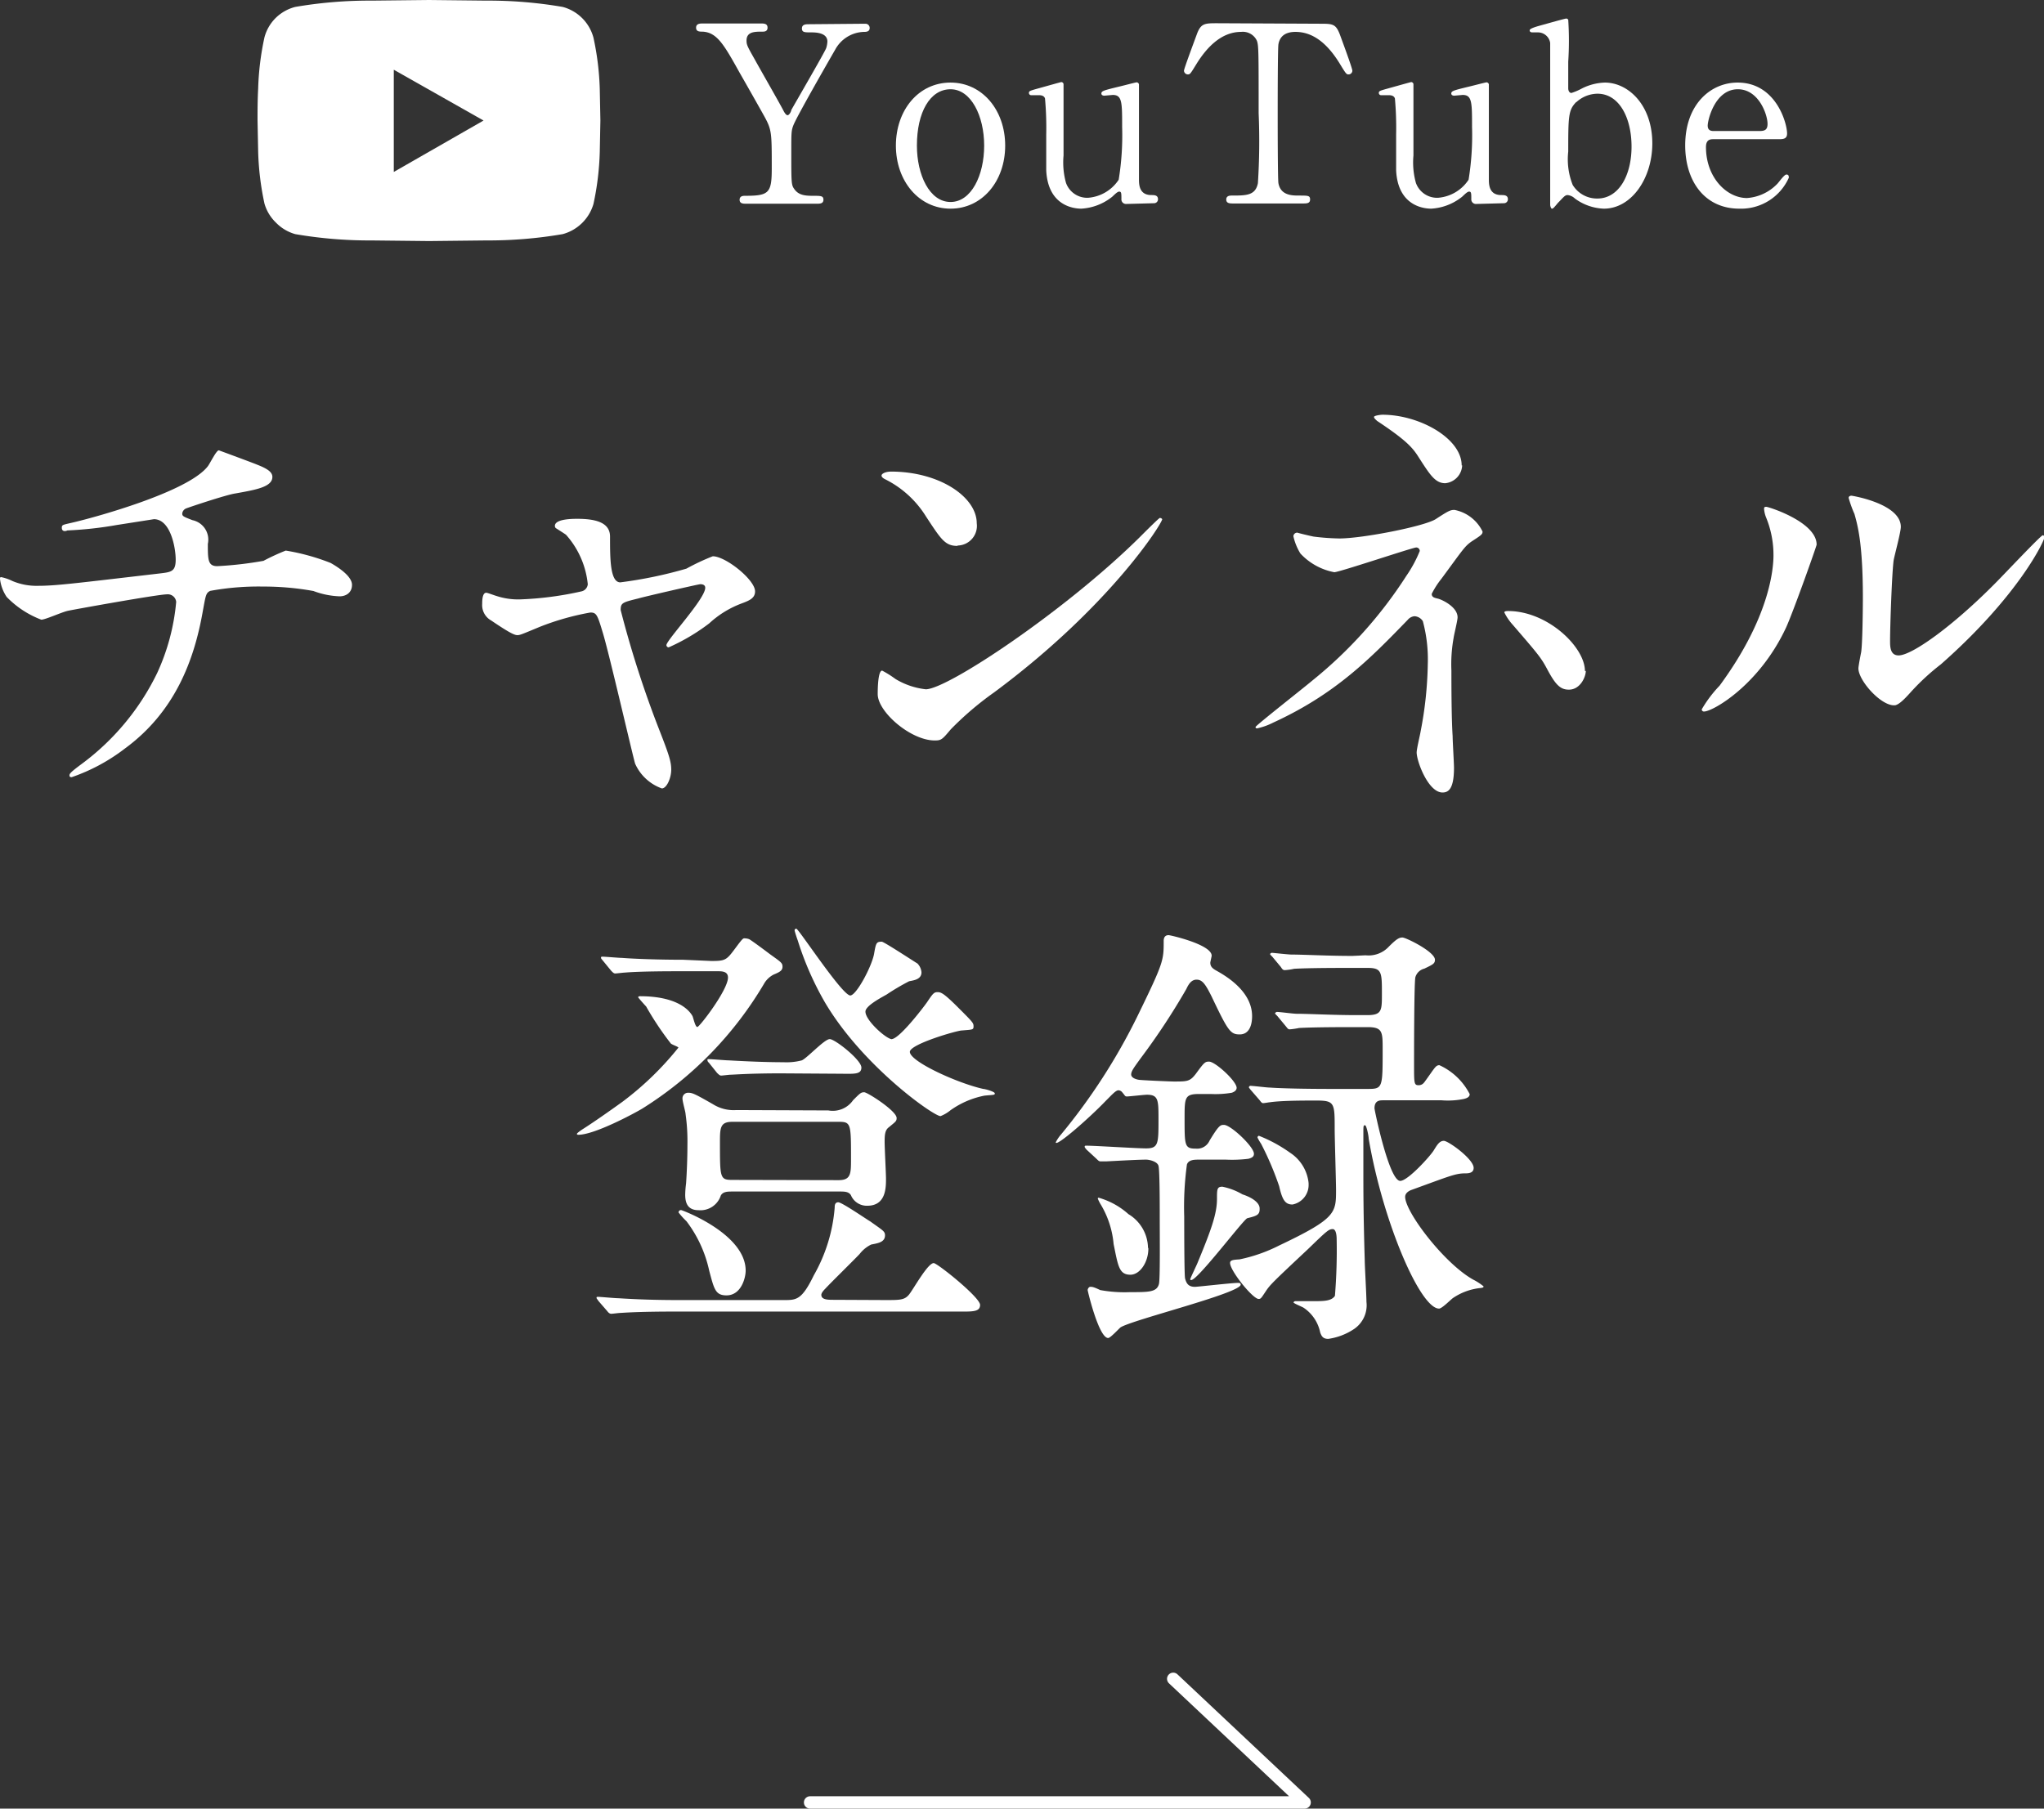 <svg xmlns="http://www.w3.org/2000/svg" viewBox="0 0 165.32 146.31"><rect x="0" y="0" width="165.32" height="146.31" fill="#333333" stroke="none"/><defs><style>.cls-1{fill:#fff;}.cls-2{fill:none;stroke:#fff;stroke-linecap:round;stroke-linejoin:round;}</style></defs><g id="レイヤー_2" data-name="レイヤー 2"><g id="レイヤー_1-2" data-name="レイヤー 1"><path class="cls-1" d="M20.77,37.58c.86.33,1.26.61,1.26,1,0,.83-1.4,1.05-3,1.34-.72.1-3.85,1.15-4,1.22a.51.51,0,0,0-.29.4c0,.21.07.25.83.54A1.61,1.61,0,0,1,16.81,44c0,1.26,0,1.8.76,1.8a29.83,29.83,0,0,0,3.74-.43,18,18,0,0,1,1.8-.83,17.55,17.55,0,0,1,3.63,1c.76.43,1.73,1.12,1.73,1.77s-.5.93-1,.93a6.67,6.67,0,0,1-2.12-.43,22.62,22.62,0,0,0-4.07-.36A21.67,21.67,0,0,0,17,47.8c-.36.18-.36.36-.62,1.77-.68,3.78-2.19,8-6.3,11a15.09,15.09,0,0,1-4.28,2.3c-.07,0-.18,0-.18-.14s.07-.25,1-.94a20,20,0,0,0,6.09-7.34,17.41,17.41,0,0,0,1.54-5.76.68.68,0,0,0-.75-.61c-.72,0-7.49,1.22-8,1.33s-1.83.72-2.16.72a7.71,7.71,0,0,1-2.8-1.84A3.28,3.28,0,0,1,0,46.83c0-.11,0-.14.11-.14A3.72,3.72,0,0,1,1,47a5,5,0,0,0,2.06.39c1.44,0,2.84-.18,9.86-1,.93-.11,1.29-.15,1.29-1.12S13.79,42,12.45,42l-3,.47a30.36,30.36,0,0,1-4,.44C5.26,43,5,43,5,42.69s.14-.21,1.65-.61c.72-.18,8.5-2.23,10.15-4.35.18-.22.69-1.3.9-1.3C17.71,36.43,20.63,37.51,20.77,37.58Z"/><path class="cls-1" d="M61.07,47.84c0,.58-.51.76-1.15,1a8,8,0,0,0-2.56,1.59,16.18,16.18,0,0,1-3.28,1.94.19.19,0,0,1-.18-.18c0-.4,3.14-3.74,3.14-4.64,0-.26-.26-.29-.4-.29s-4.5,1-5,1.15c-1.3.32-1.44.36-1.44.94a84.1,84.1,0,0,0,3.09,9.61c.83,2.12,1,2.66,1,3.31s-.36,1.51-.76,1.51a3.74,3.74,0,0,1-2.16-2c-.18-.57-2.12-9-2.62-10.61-.43-1.44-.51-1.62-1-1.62a21.11,21.11,0,0,0-4.07,1.15c-1.47.61-1.62.68-1.83.68s-.54-.11-2.13-1.19A1.42,1.42,0,0,1,39,48.85c0-.22,0-.9.33-.9.1,0,.64.21.79.25a5.66,5.66,0,0,0,1.91.29,26.83,26.83,0,0,0,5-.65.65.65,0,0,0,.51-.58,7.06,7.06,0,0,0-1.76-4c-.15-.11-.72-.47-.83-.54a.25.25,0,0,1-.07-.18c0-.57,1.47-.57,1.8-.57,1.47,0,2.66.28,2.66,1.44,0,1.76,0,3.7.83,3.7A34.73,34.73,0,0,0,55.52,46,18,18,0,0,1,57.65,45C58.69,45,61.07,46.9,61.07,47.84Z"/><path class="cls-1" d="M80.42,56a25.54,25.54,0,0,0-3.52,3c-.69.82-.76.9-1.3.9-1.94,0-4.61-2.31-4.61-3.75,0-.25,0-1.9.36-1.9a8.42,8.42,0,0,1,1.08.68,6,6,0,0,0,2.45.83c1.76,0,11.3-6.37,17.28-12.28.57-.57,1.58-1.58,1.65-1.58A.22.22,0,0,1,94,42C94,42.33,89.78,49.06,80.42,56Zm-3-11.84c-1,0-1.33-.57-2.52-2.37a8.16,8.16,0,0,0-3.27-3c-.15-.07-.33-.18-.33-.32s.29-.32.79-.32C76,38.16,79,40.21,79,42.33A1.59,1.59,0,0,1,77.47,44.13Z"/><path class="cls-1" d="M106.26,43.41a19,19,0,0,0,2.06.15c1.9,0,7-1,7.84-1.59,1-.65,1.15-.72,1.48-.72A3.2,3.2,0,0,1,119.91,43c0,.21-.08.28-.76.72s-.75.64-2.56,3.09a6.86,6.86,0,0,0-.79,1.23c0,.28.22.32.51.39s1.58.65,1.58,1.51c0,.26-.29,1.41-.32,1.66a11.94,11.94,0,0,0-.18,2.63c0,.9,0,3.85.1,5.32,0,.4.11,2.2.11,2.56,0,1.73-.46,2-.93,2-1.15,0-2.09-2.52-2.09-3.24,0-.29.29-1.48.32-1.7a30.72,30.72,0,0,0,.58-5.43,11.85,11.85,0,0,0-.4-3.49.85.85,0,0,0-.68-.4.81.81,0,0,0-.54.29c-3,3.1-5.83,6-10.87,8.31a5.43,5.43,0,0,1-1.3.47c-.07,0-.14,0-.14-.11s3.89-3.16,4.61-3.77a35.51,35.51,0,0,0,7.59-8.46,10.35,10.35,0,0,0,1.08-2,.28.28,0,0,0-.29-.29c-.28,0-6.22,2-6.62,2a5,5,0,0,1-2.74-1.51,4.52,4.52,0,0,1-.57-1.4.31.31,0,0,1,.32-.29C105.15,43.16,106.08,43.38,106.26,43.41Zm12-5.76a1.51,1.51,0,0,1-1.37,1.44c-.83,0-1.26-.72-2.23-2.23-.47-.72-1.05-1.33-3.28-2.81-.07-.07-.25-.21-.25-.32s.54-.18.68-.18C114.8,33.55,118.22,35.46,118.22,37.65Zm10,16.63c0,.47-.44,1.51-1.37,1.51-.69,0-1.08-.39-1.77-1.69-.5-.93-.72-1.18-2.77-3.56a4.27,4.27,0,0,1-.68-1c0-.11.25-.11.29-.11C125.16,49.42,128.19,52.34,128.19,54.28Z"/><path class="cls-1" d="M144.48,50.72c-2.16,4.68-5.94,6.84-6.66,6.84a.17.17,0,0,1-.18-.18,10.05,10.05,0,0,1,1.44-1.91c4-5.43,4.36-9.36,4.36-10.55a8,8,0,0,0-.61-3.09,2.37,2.37,0,0,1-.15-.65c0-.11,0-.18.18-.18s4.07,1.22,4.07,3.06C146.93,44.17,145.09,49.35,144.48,50.72Zm5.83,3.35c0-.18.18-1.12.22-1.3.11-.68.14-3.53.14-4.43,0-4.39-.43-5.86-.68-6.76a9.69,9.69,0,0,1-.47-1.3c0-.14.14-.18.22-.18s4,.65,4,2.52c0,.43-.51,2.3-.58,2.7-.14,1-.29,5.33-.29,6.52,0,.46,0,1.18.69,1.18,1.08,0,4.39-2.37,7.84-5.86.62-.62,3.67-3.86,3.82-3.86a.16.16,0,0,1,.14.15c0,.29-2.09,4.75-8.38,10.29a18.71,18.71,0,0,0-2.49,2.31c-.61.68-.93.93-1.19,1C152.22,57.2,150.31,55.08,150.31,54.07Z"/><path class="cls-1" d="M57.54,77.74c1.12,0,1.22-.07,1.91-1s.65-.83.83-.83a1,1,0,0,1,.32.07c.25.14,1.4,1,1.69,1.22.86.62,1,.69,1,1s-.21.43-.72.64a1.93,1.93,0,0,0-.72.65,29.77,29.77,0,0,1-9.9,10.19c-.72.43-3.88,2.12-5.18,2.12,0,0-.11,0-.11-.07s.33-.29.43-.36c.8-.5,2.2-1.48,3.24-2.23a24.89,24.89,0,0,0,4.54-4.39c0-.07-.47-.22-.61-.33a24.48,24.48,0,0,1-2-3c-.11-.11-.65-.72-.65-.75s.07-.08.14-.08c3.06,0,4,1.15,4.25,1.59.07.11.22.9.4.9s2.48-3,2.48-4c0-.51-.5-.51-.83-.51H55.06c-.83,0-3.28,0-4.54.11-.11,0-.65.07-.76.07s-.18-.07-.32-.21l-.68-.83c-.15-.18-.15-.18-.15-.25s.07-.07.11-.07c.22,0,1.33.1,1.58.1,1.05.08,2.92.15,4.94.15Zm14.11,27.43c1.12,0,1.51,0,1.87-.44s1.51-2.55,2-2.55c.29,0,3.75,2.77,3.75,3.38s-.69.54-2,.54H54.73c-2.7,0-3.92.07-4.53.11-.15,0-.65.07-.76.07s-.22-.07-.32-.21l-.72-.83c-.11-.18-.15-.18-.15-.25s0-.08.15-.08,1.33.11,1.58.11c1.76.11,3.24.15,4.93.15h8.5c1,0,1.44,0,2.41-2a13.11,13.11,0,0,0,1.69-5.48c0-.14,0-.43.29-.43s2.23,1.34,2.59,1.55c1,.72,1.19.79,1.19,1.12,0,.57-.58.64-1.12.75a2.64,2.64,0,0,0-.93.76c-.44.47-2.38,2.37-2.78,2.81-.07.07-.32.32-.32.5,0,.4.54.4,1,.4ZM54.88,98.08a.2.2,0,0,1,.21-.19c.07,0,5.22,1.91,5.22,4.9,0,.58-.36,2-1.55,2-.9,0-1-.5-1.4-2a10.14,10.14,0,0,0-1.84-4A5.84,5.84,0,0,1,54.88,98.08ZM67,89.83A2,2,0,0,0,69,89c.57-.57.64-.64.9-.64s2.62,1.51,2.62,2.08c0,.26-.07.29-.64.76-.29.22-.33.58-.33,1.15s.11,2.56.11,3c0,.72,0,2.19-1.51,2.19a1.39,1.39,0,0,1-1.33-.86c-.18-.29-.54-.29-.9-.29H59.23c-.36,0-.75,0-.93.32a1.73,1.73,0,0,1-1.8,1.19c-.9,0-1.08-.61-1.08-1.26a7.9,7.9,0,0,1,.07-.9c.07-1,.11-2.19.11-3.17a15.6,15.6,0,0,0-.15-2.44c0-.18-.25-1-.25-1.26a.45.45,0,0,1,.47-.47c.32,0,.5.07,2,.93a3.14,3.14,0,0,0,1.88.47Zm-3.85-3c-2.55,0-3.81.11-4.07.11-.1,0-.64.07-.75.07s-.18-.07-.33-.21L57.36,86c-.14-.14-.14-.18-.14-.25s0-.07.1-.07c.26,0,1.37.1,1.62.1,1.41.08,3,.15,4.43.15a4.87,4.87,0,0,0,1.48-.15c.43-.18,1.83-1.72,2.26-1.72s2.56,1.69,2.56,2.3-.68.5-1.94.5Zm4.68,8.64c1,0,1-.54,1-1.72,0-2.85,0-3-1-3H59.23c-1,0-1,.51-1,1.7,0,2.84,0,3,1,3Zm4.28-11.41c.62,0,2.6-2.59,2.88-3,.44-.65.54-.8.83-.8s.51.08,1.69,1.26,1.23,1.23,1.23,1.51-.07.26-.94.33c-.39,0-4.21,1.11-4.21,1.73,0,.79,3.89,2.55,5.94,3,.14,0,.93.22.93.36s-.07.11-.82.18a7.05,7.05,0,0,0-2.77,1.19,3,3,0,0,1-.8.47c-.57,0-6.33-4.07-9.36-9.22a24.84,24.84,0,0,1-2.19-5c-.07-.18-.22-.65-.25-.79a.13.13,0,0,1,.14-.15c.18,0,3.71,5.4,4.36,5.4.5,0,1.8-2.45,1.94-3.45.14-.8.18-.9.61-.9.18,0,2.85,1.76,2.88,1.76a1.15,1.15,0,0,1,.33.72c0,.58-.65.65-1,.72a18.69,18.69,0,0,0-1.83,1.08c-.65.36-1.62.9-1.7,1.33C69.92,82.49,71.69,84.07,72.15,84.07Z"/><path class="cls-1" d="M87.88,93c-.15-.18-.15-.18-.15-.25s.08-.07.11-.07c.69,0,4.11.22,4.86.22,1,0,1-.4,1-2.34,0-1.55,0-2-.93-2-.22,0-1.44.14-1.62.14s-.14-.07-.43-.39a.42.42,0,0,0-.25-.11c-.22,0-.47.29-1.08.9-1.16,1.22-4,3.74-4,3.31a3,3,0,0,1,.44-.65A48.58,48.58,0,0,0,92,82.2c2.12-4.35,2.12-4.5,2.12-6.08,0-.43.26-.47.4-.47S98,76.41,98,77.31c0,.07-.11.5-.11.57,0,.36.25.51.58.69.68.39,2.8,1.62,2.8,3.63,0,.76-.25,1.48-1,1.48s-.94-.26-2.27-3.06c-.5-1-.75-1.37-1.22-1.37s-.69.47-.83.76a54.78,54.78,0,0,1-3.67,5.57c-.58.8-.79,1.08-.79,1.34s.36.39.61.43,2.56.14,2.84.14c1.08,0,1.3,0,1.77-.61.68-.93.75-1,1.08-1,.5,0,2.23,1.58,2.23,2.12,0,.18-.15.32-.4.4a7.87,7.87,0,0,1-1.69.1H97c-1.19,0-1.19.29-1.19,2,0,2.16,0,2.42.9,2.42a1.1,1.1,0,0,0,1.12-.65C98.6,91,98.71,91,99,91c.54,0,2.42,1.76,2.42,2.34,0,.22-.15.32-.44.4a10.78,10.78,0,0,1-1.83.07H97c-.39,0-.86,0-1,.39a25.33,25.33,0,0,0-.22,4.22c0,.39,0,4.75.07,5,.11.43.29.68.8.68.21,0,3-.32,3.49-.32.07,0,.21,0,.21.14,0,.69-8.78,2.85-9.72,3.46-.14.11-.82.86-1,.86-.76,0-1.66-3.81-1.66-3.88s.08-.26.22-.26.25,0,.79.26a10.86,10.86,0,0,0,2.41.17c1.52,0,2.16,0,2.34-.64.11-.29.07-3.82.07-5.76,0-.61,0-3.46-.1-3.82s-.76-.5-1-.5c-.64,0-2.59.11-3.2.14l-.5,0c-.11,0-.18-.07-.33-.22Zm5,8c0,1.12-.69,2.12-1.45,2.12-.93,0-1-.72-1.36-2.48A7.5,7.5,0,0,0,89,97.39a2.84,2.84,0,0,1-.21-.43.07.07,0,0,1,.07-.07,6.12,6.12,0,0,1,2.41,1.33A3.24,3.24,0,0,1,92.85,100.92Zm9-3.17c0,.47-.29.54-1,.72-.32.11-4,5-4.53,5-.08,0-.08,0-.08-.07s.51-1.12.58-1.3c1.12-2.7,1.58-4,1.58-5.18,0-.79,0-1,.44-1a5.27,5.27,0,0,1,1.62.62C101.41,96.92,101.88,97.36,101.88,97.75Zm8.57-20.55a2.23,2.23,0,0,0,1.87-.69c.61-.61.83-.75,1.11-.75s2.63,1.15,2.63,1.8c0,.32-.18.39-.86.72a1,1,0,0,0-.72.68c-.11.33-.11,6.23-.11,7.13,0,1.44,0,1.62.36,1.62s.47-.25.61-.43c.72-1,.79-1.19,1.08-1.19a5.15,5.15,0,0,1,2.45,2.34c0,.21-.18.32-.47.39a6.43,6.43,0,0,1-1.8.11h-4.71c-.29,0-.72,0-.72.65,0,.14,1.18,5.87,2.08,5.87.62,0,2.42-2,2.7-2.45s.47-.79.83-.79,2.41,1.47,2.41,2.19c0,.4-.39.44-.64.44-.83,0-1.19.18-4.36,1.33-.21.07-.54.25-.54.57,0,1.23,3.17,5.4,5.51,6.7a4.57,4.57,0,0,1,.83.54c0,.07,0,.11-.29.14a4.84,4.84,0,0,0-2.16.79c-.18.11-.9.87-1.15.87-1.52,0-4.54-7-5.69-13.75,0-.22-.18-1.08-.29-1.08s-.14,0-.14.47v3.27c0,1.41,0,3.49.11,7.13,0,.47.14,2.88.14,3.42a2.32,2.32,0,0,1-1,2.19,5,5,0,0,1-2.09.8c-.43,0-.54-.22-.65-.51a3.17,3.17,0,0,0-1.33-2c-.11-.08-.83-.36-.83-.44a.16.16,0,0,1,.15-.1s1.26,0,1.36,0c.94,0,1.55,0,1.84-.43a45.32,45.32,0,0,0,.14-4.57c0-.11,0-.83-.32-.83s-.47.14-2,1.62c-2.91,2.73-3.06,2.88-3.42,3.42s-.39.61-.57.61c-.47,0-2.31-2.27-2.31-2.91,0-.22.22-.26.76-.29a12.68,12.68,0,0,0,3.2-1.12c4.61-2.19,4.61-2.63,4.61-4.5,0-.68-.11-4.14-.11-4.93,0-2.09,0-2.3-1.47-2.3-1,0-2.85,0-3.78.14-.07,0-.43.07-.54.07s-.18-.11-.29-.25l-.72-.83c-.14-.18-.14-.18-.14-.21s.07-.11.1-.11c.26,0,1.34.14,1.59.14,1,.07,2.91.11,5,.11h2.91c1.22,0,1.22-.07,1.22-3.2,0-1.41,0-1.8-1.22-1.8h-1c-.86,0-3.28,0-4.54.07a6.16,6.16,0,0,1-.75.11c-.15,0-.18-.08-.33-.26l-.68-.82c-.18-.18-.18-.18-.18-.22s.11-.11.14-.11c.22,0,1.34.15,1.59.15,1,0,2.88.11,4.93.11h.79c1.19,0,1.19-.37,1.19-1.73,0-1.73,0-2.09-1.15-2.09h-1.41c-.86,0-3.27,0-4.53.07a5,5,0,0,1-.76.11c-.14,0-.21-.07-.32-.25l-.69-.83c-.18-.18-.18-.18-.18-.22s.08-.1.15-.1,1.33.14,1.58.14c1,0,2.88.11,4.93.11Zm-4.61,18.5a1.61,1.61,0,0,1-1.3,1.66c-.57,0-.82-.33-1.08-1.48A24.64,24.64,0,0,0,102,92.53a4.29,4.29,0,0,1-.29-.5.14.14,0,0,1,.11-.15,11.63,11.63,0,0,1,2.52,1.37A3.33,3.33,0,0,1,105.84,95.7Z"/><path class="cls-1" d="M48,3.05a22.42,22.42,0,0,1,.51,4.16l.05,2.54-.05,2.54A22.72,22.72,0,0,1,48,16.5a3.56,3.56,0,0,1-2.49,2.44,35.46,35.46,0,0,1-6.19.51l-4.62.05-4.63-.05a35.46,35.46,0,0,1-6.19-.51A3.5,3.5,0,0,1,22.31,18a3.46,3.46,0,0,1-.92-1.53,22.72,22.72,0,0,1-.51-4.21l-.05-2.54c0-.75,0-1.59.05-2.54a22.42,22.42,0,0,1,.51-4.16,3.46,3.46,0,0,1,.92-1.58A3.5,3.5,0,0,1,23.88.56,35.46,35.46,0,0,1,30.07.05L34.7,0l4.62.05a35.46,35.46,0,0,1,6.19.51A3.51,3.51,0,0,1,48,3.05ZM31.85,13.91l7.26-4.16L31.85,5.64Z"/><path class="cls-1" d="M70,1.92a.34.34,0,0,1,.34.34c0,.32-.3.32-.48.32A2.73,2.73,0,0,0,67.56,4c-.9,1.56-3,5.24-3.36,6.06-.2.48-.2.64-.2,2.2,0,2.42,0,2.7.22,3,.34.52.86.58,1.52.58s.86,0,.86.32-.3.32-.54.32h-5.7c-.24,0-.54,0-.54-.32s.32-.32.42-.32c1.94,0,2.18-.2,2.18-2.2,0-2.8,0-3.1-.52-4.08-.28-.52-1.78-3.16-2.08-3.68-1.26-2.26-1.82-3.26-3-3.32-.24,0-.52,0-.52-.32s.3-.34.52-.34h4.72c.24,0,.54,0,.54.34s-.32.32-.42.32c-.62,0-1.28,0-1.28.72,0,.34.06.46.66,1.52.36.66,2,3.52,2.3,4.1.08.16.22.42.36.42S64,9,64,8.9c.44-.78,2.66-4.6,2.82-5a2,2,0,0,0,.1-.54c0-.74-1-.74-1.32-.74-.52,0-.74,0-.74-.32s.3-.34.52-.34Z"/><path class="cls-1" d="M76.88,6.68c2.56,0,4.42,2.22,4.42,5.1s-1.86,5.1-4.42,5.1-4.42-2.24-4.42-5.1S74.28,6.68,76.88,6.68Zm0,9.66c1.68,0,2.72-2.16,2.72-4.56s-1.06-4.56-2.72-4.56-2.72,1.86-2.72,4.56C74.16,14.14,75.18,16.34,76.88,16.34Z"/><path class="cls-1" d="M91.08,16.5a.37.37,0,0,1-.38-.4c0-.46,0-.6-.18-.6s-.52.4-.62.46a4.39,4.39,0,0,1-2.44.92c-.58,0-2.7-.2-2.84-3.1,0-.42,0-2.46,0-2.92a26,26,0,0,0-.1-2.9c-.08-.22-.3-.26-.5-.26l-.6,0a.18.18,0,0,1-.2-.18c0-.16.08-.18.8-.38s1.78-.5,1.82-.5a.19.19,0,0,1,.18.16s0,5.2,0,5.78a6.17,6.17,0,0,0,.2,2.22A1.82,1.82,0,0,0,88,16a3.26,3.26,0,0,0,2.48-1.46,22.32,22.32,0,0,0,.28-4.26c0-2,0-2.6-.76-2.6l-.68.06c-.2,0-.24-.12-.24-.16,0-.22.14-.26,1.46-.58.34-.08,1.32-.34,1.4-.34a.21.21,0,0,1,.18.16c0,.16,0,3.4,0,4s0,3.08,0,3.66c0,.42,0,1.3,1,1.3.24,0,.54,0,.54.34a.32.32,0,0,1-.34.32Z"/><path class="cls-1" d="M106.72,1.92c1.08,0,1.32,0,1.66.9.16.44,1,2.7,1,2.9a.31.31,0,0,1-.32.3c-.16,0-.22-.08-.68-.84-1.06-1.74-2.24-2.6-3.6-2.6-.78,0-1.26.32-1.38,1-.06.36-.06,4.88-.06,5.72,0,.56,0,5.18.06,5.52.18,1,1.12,1,1.66,1,.74,0,.9,0,.9.32s-.28.32-.6.32h-5.6c-.28,0-.58,0-.58-.32s.32-.32.44-.32c1.18,0,1.92,0,2.12-1a53.1,53.1,0,0,0,.06-5.66c0-4.94,0-5.48-.14-5.86a1.25,1.25,0,0,0-1.28-.72c-1.6,0-2.78,1.26-3.6,2.58-.48.78-.52.86-.7.86a.32.32,0,0,1-.32-.3c0-.16.9-2.56,1.06-3,.32-.84.64-.84,1.64-.84Z"/><path class="cls-1" d="M119.38,16.5a.37.37,0,0,1-.38-.4c0-.46,0-.6-.18-.6s-.52.4-.62.46a4.39,4.39,0,0,1-2.44.92c-.58,0-2.7-.2-2.84-3.1,0-.42,0-2.46,0-2.92a26,26,0,0,0-.1-2.9c-.08-.22-.3-.26-.5-.26l-.6,0a.18.18,0,0,1-.2-.18c0-.16.08-.18.8-.38s1.78-.5,1.82-.5a.19.19,0,0,1,.18.16s0,5.2,0,5.78a6.17,6.17,0,0,0,.2,2.22A1.82,1.82,0,0,0,116.3,16a3.26,3.26,0,0,0,2.48-1.46,22.32,22.32,0,0,0,.28-4.26c0-2,0-2.6-.76-2.6l-.68.06c-.2,0-.24-.12-.24-.16,0-.22.14-.26,1.46-.58.34-.08,1.32-.34,1.4-.34a.21.21,0,0,1,.18.16c0,.16,0,3.4,0,4s0,3.08,0,3.66c0,.42,0,1.3,1,1.3.24,0,.54,0,.54.34a.32.32,0,0,1-.34.32Z"/><path class="cls-1" d="M126,16.42c-.36.44-.4.46-.48.46s-.14-.24-.14-.3c0-.34,0-2,0-2.32,0-1.16,0-10.56,0-10.78a1,1,0,0,0-1-.86l-.44,0c-.16,0-.22-.08-.22-.16s.08-.18.8-.38,2.06-.58,2.16-.58a.19.19,0,0,1,.16.1,26.11,26.11,0,0,1,0,3.4V7.16c0,.12.06.36.26.36a4.81,4.81,0,0,0,.84-.36,4.41,4.41,0,0,1,1.86-.48c1.9,0,3.84,1.82,3.84,4.92,0,2.82-1.68,5.28-3.92,5.28a4.19,4.19,0,0,1-2.34-.82,1,1,0,0,0-.6-.28C126.56,15.78,126.42,16,126,16.42Zm1.48-8.16c-.62.64-.64,1.1-.64,4a5.63,5.63,0,0,0,.36,2.7,2.3,2.3,0,0,0,2,1.1c1.72,0,2.76-1.86,2.76-4.2s-1-4.28-2.76-4.28A2.57,2.57,0,0,0,127.5,8.26Z"/><path class="cls-1" d="M138.62,11.26c-.26,0-.64,0-.64.64,0,2.44,1.66,4.12,3.32,4.12a3.76,3.76,0,0,0,2.42-1.12c.12-.1.58-.78.76-.78s.2.1.2.26a4.23,4.23,0,0,1-4,2.5c-2.8,0-4.38-2.22-4.38-5.12,0-3.32,2.06-5.08,4.24-5.08,3.1,0,4,3.28,4,4.12,0,.36-.2.46-.6.46Zm3.68-.66c.44,0,.66-.1.66-.58,0-.76-.72-2.8-2.4-2.8-1.86,0-2.44,2.5-2.44,2.94s.34.44.52.44Z"/><polyline class="cls-2" points="65.52 145.81 105.52 145.81 94.89 135.81"/></g></g></svg>